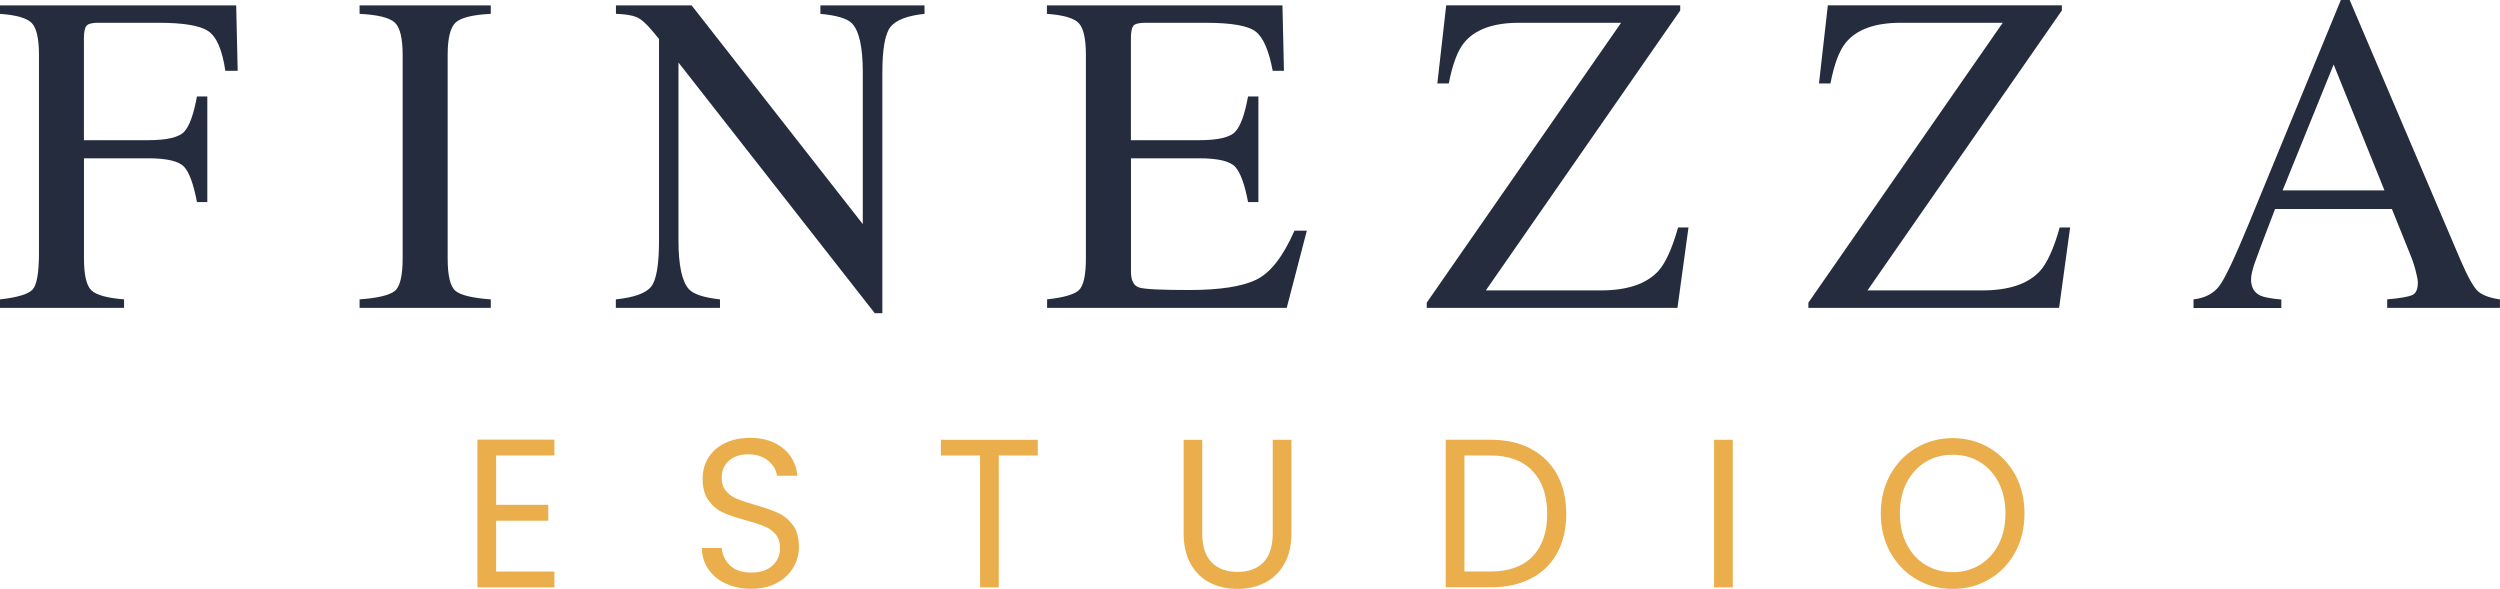 <?xml version="1.0" encoding="UTF-8"?> <svg xmlns="http://www.w3.org/2000/svg" id="Capa_2" data-name="Capa 2" viewBox="0 0 451.01 106.23"><defs><style> .cls-1 { fill: #252c3e; } .cls-2 { fill: #eaae4c; } </style></defs><g id="Capa_1-2" data-name="Capa 1"><g><g><path class="cls-1" d="M0,54.01c3.15-.35,5.11-.94,5.88-1.78.77-.84,1.15-3.04,1.15-6.59V9.91c0-2.93-.43-4.84-1.29-5.74S2.97,2.71,0,2.5V.97h42.61l.27,11.8h-2.23c-.55-3.77-1.58-6.15-3.09-7.16s-4.49-1.5-8.94-1.5h-10.97c-1.07,0-1.76.19-2.06.56-.3.38-.45,1.12-.45,2.22v18.4h11.6c3.41,0,5.58-.52,6.52-1.56s1.69-3.15,2.27-6.33h1.87v19.05h-1.87c-.6-3.19-1.37-5.31-2.3-6.34-.94-1.03-3.1-1.55-6.48-1.55h-11.6v18.04c0,3.02.45,4.95,1.35,5.79s2.86,1.38,5.88,1.62v1.53H0v-1.53Z"></path><path class="cls-1" d="M64.87,54.01c3.25-.24,5.36-.74,6.33-1.5.96-.76,1.44-2.73,1.44-5.91V9.91c0-3.03-.48-4.99-1.44-5.86-.96-.87-3.07-1.39-6.33-1.55V.97h23.67v1.53c-3.25.16-5.36.68-6.33,1.55-.96.87-1.45,2.83-1.45,5.86v36.69c0,3.18.48,5.15,1.45,5.91.96.76,3.07,1.26,6.33,1.5v1.53h-23.67v-1.53Z"></path><path class="cls-1" d="M111.11,54.01c3.31-.35,5.43-1.12,6.37-2.31s1.41-3.96,1.41-8.31V7.04l-1.09-1.33c-1.17-1.42-2.17-2.3-2.99-2.63-.82-.34-2.05-.53-3.69-.58V.97h13.65l30.88,39.46V13.02c0-4.51-.65-7.44-1.95-8.8-.86-.88-2.76-1.45-5.7-1.72V.97h18.79v1.53c-3.05.32-5.08,1.09-6.09,2.29s-1.52,3.97-1.52,8.3v43.41h-1.37L122.4,11.28v32.11c0,4.51.64,7.44,1.91,8.81.83.89,2.69,1.49,5.58,1.81v1.53h-18.79v-1.53Z"></path><path class="cls-1" d="M188.87,54.01c2.94-.32,4.85-.86,5.72-1.62.87-.76,1.31-2.69,1.31-5.79V9.91c0-2.93-.43-4.84-1.29-5.74s-2.77-1.46-5.74-1.67V.97h42.49l.27,11.8h-2.03c-.68-3.63-1.69-5.99-3.05-7.06-1.35-1.07-4.37-1.6-9.06-1.6h-10.89c-1.17,0-1.9.2-2.17.58-.27.39-.41,1.12-.41,2.2v18.4h12.34c3.41,0,5.58-.52,6.52-1.56s1.69-3.15,2.27-6.33h1.87v19.05h-1.87c-.6-3.19-1.37-5.31-2.3-6.34-.94-1.03-3.1-1.55-6.48-1.55h-12.34v20.42c0,1.64.5,2.6,1.51,2.9,1,.3,4.01.44,9.02.44,5.42,0,9.43-.61,12.01-1.83,2.58-1.22,4.9-4.18,6.96-8.88h2.23l-3.63,13.93h-43.23v-1.53Z"></path><path class="cls-1" d="M257.38,54.61l35.07-50.5h-18.43c-4.63,0-7.93,1.2-9.88,3.58-1.17,1.42-2.1,3.88-2.77,7.37h-2.07l1.6-14.1h42.22v.93l-35.07,50.5h20.75c4.71,0,8.14-1.14,10.3-3.42,1.34-1.45,2.55-4.09,3.63-7.93h1.88l-1.99,14.5h-45.23v-.93Z"></path><path class="cls-1" d="M326.23,54.61l35.07-50.5h-18.43c-4.63,0-7.93,1.2-9.88,3.58-1.17,1.42-2.1,3.88-2.77,7.37h-2.07l1.6-14.1h42.22v.93l-35.07,50.5h20.75c4.71,0,8.14-1.14,10.3-3.42,1.34-1.45,2.55-4.09,3.63-7.93h1.88l-1.99,14.5h-45.23v-.93Z"></path><path class="cls-1" d="M395.72,55.54v-1.53c2.06-.24,3.6-1.04,4.63-2.39,1.03-1.36,2.79-5.07,5.29-11.14L422.3,0h1.59l19.93,46.76c1.33,3.1,2.39,5.01,3.18,5.75.79.73,2.13,1.24,4,1.5v1.53h-20.34v-1.53c2.34-.21,3.84-.47,4.52-.78.68-.31,1.01-1.06,1.01-2.26,0-.4-.13-1.11-.39-2.12-.26-1.02-.62-2.08-1.09-3.21l-3.2-7.93h-21.08c-2.08,5.4-3.32,8.69-3.72,9.88-.4,1.19-.61,2.13-.61,2.83,0,1.39.55,2.35,1.64,2.89.68.32,1.95.56,3.82.72v1.53h-15.85ZM430.17,34.35l-9.17-22.71-9.21,22.71h18.38Z"></path></g><g><path class="cls-2" d="M89.5,82.17v8.9h9.41v2.87h-9.41v9.17h10.52v2.86h-13.89v-26.66h13.89v2.86h-10.52Z"></path><path class="cls-2" d="M130.97,105.3c-1.35-.62-2.4-1.49-3.17-2.6-.77-1.11-1.16-2.39-1.19-3.84h3.59c.12,1.25.62,2.3,1.5,3.15.88.85,2.15,1.28,3.83,1.28s2.87-.41,3.8-1.24c.93-.83,1.39-1.89,1.39-3.19,0-1.02-.27-1.85-.81-2.48-.54-.64-1.22-1.12-2.04-1.45-.82-.33-1.91-.69-3.3-1.07-1.7-.46-3.07-.92-4.09-1.38-1.03-.46-1.9-1.18-2.63-2.16-.73-.98-1.09-2.3-1.09-3.95,0-1.45.36-2.74,1.07-3.86.72-1.12,1.72-1.99,3.02-2.6s2.78-.92,4.46-.92c2.42,0,4.4.62,5.94,1.87,1.54,1.25,2.41,2.9,2.61,4.96h-3.7c-.12-1.02-.64-1.92-1.56-2.69-.91-.78-2.12-1.17-3.63-1.17-1.41,0-2.56.38-3.44,1.13-.89.75-1.33,1.8-1.33,3.15,0,.97.27,1.76.8,2.37.53.61,1.18,1.08,1.96,1.39.78.32,1.87.68,3.28,1.09,1.7.48,3.07.96,4.11,1.43,1.04.47,1.93,1.2,2.67,2.18s1.11,2.31,1.11,3.99c0,1.3-.33,2.52-1,3.67-.67,1.15-1.66,2.08-2.96,2.79s-2.85,1.07-4.63,1.07-3.23-.31-4.57-.94Z"></path><path class="cls-2" d="M187.22,79.34v2.83h-7.04v23.8h-3.37v-23.8h-7.07v-2.83h17.48Z"></path><path class="cls-2" d="M216.89,79.34v16.84c0,2.37.56,4.12,1.69,5.27,1.12,1.15,2.69,1.72,4.69,1.72s3.53-.57,4.65-1.72c1.12-1.15,1.69-2.9,1.69-5.27v-16.84h3.37v16.81c0,2.22-.43,4.08-1.3,5.6-.86,1.52-2.03,2.64-3.5,3.38-1.47.74-3.12,1.11-4.95,1.11s-3.48-.37-4.94-1.11c-1.47-.74-2.63-1.87-3.48-3.38-.85-1.51-1.28-3.38-1.28-5.6v-16.81h3.37Z"></path><path class="cls-2" d="M276.17,80.97c2.06,1.08,3.64,2.63,4.74,4.64,1.1,2.01,1.65,4.38,1.65,7.1s-.55,5.09-1.65,7.08c-1.1,2-2.68,3.53-4.74,4.58-2.06,1.06-4.5,1.58-7.32,1.58h-8.04v-26.62h8.04c2.82,0,5.25.54,7.32,1.62ZM276.49,100.37c1.75-1.82,2.63-4.37,2.63-7.66s-.88-5.89-2.65-7.75c-1.77-1.86-4.3-2.79-7.61-2.79h-4.67v20.93h4.67c3.33,0,5.88-.91,7.63-2.73Z"></path><path class="cls-2" d="M312.6,79.34v26.62h-3.37v-26.62h3.37Z"></path><path class="cls-2" d="M345.71,104.5c-1.98-1.16-3.54-2.78-4.69-4.85s-1.72-4.41-1.72-7.01.57-4.93,1.72-7.01,2.71-3.69,4.69-4.85c1.98-1.16,4.16-1.74,6.56-1.74s4.62.58,6.59,1.74c1.98,1.16,3.53,2.77,4.67,4.83s1.7,4.41,1.7,7.03-.57,4.97-1.7,7.03-2.69,3.67-4.67,4.83c-1.98,1.16-4.17,1.74-6.59,1.74s-4.58-.58-6.56-1.74ZM357.14,101.92c1.44-.87,2.58-2.1,3.41-3.71.83-1.6,1.24-3.46,1.24-5.58s-.41-4-1.24-5.6c-.83-1.59-1.96-2.82-3.39-3.69-1.43-.87-3.06-1.3-4.89-1.3s-3.46.43-4.89,1.3c-1.43.87-2.56,2.09-3.39,3.69-.83,1.59-1.24,3.46-1.24,5.6s.41,3.97,1.24,5.58c.83,1.6,1.96,2.84,3.41,3.71,1.44.87,3.07,1.3,4.87,1.3s3.43-.43,4.87-1.3Z"></path></g></g></g></svg> 
